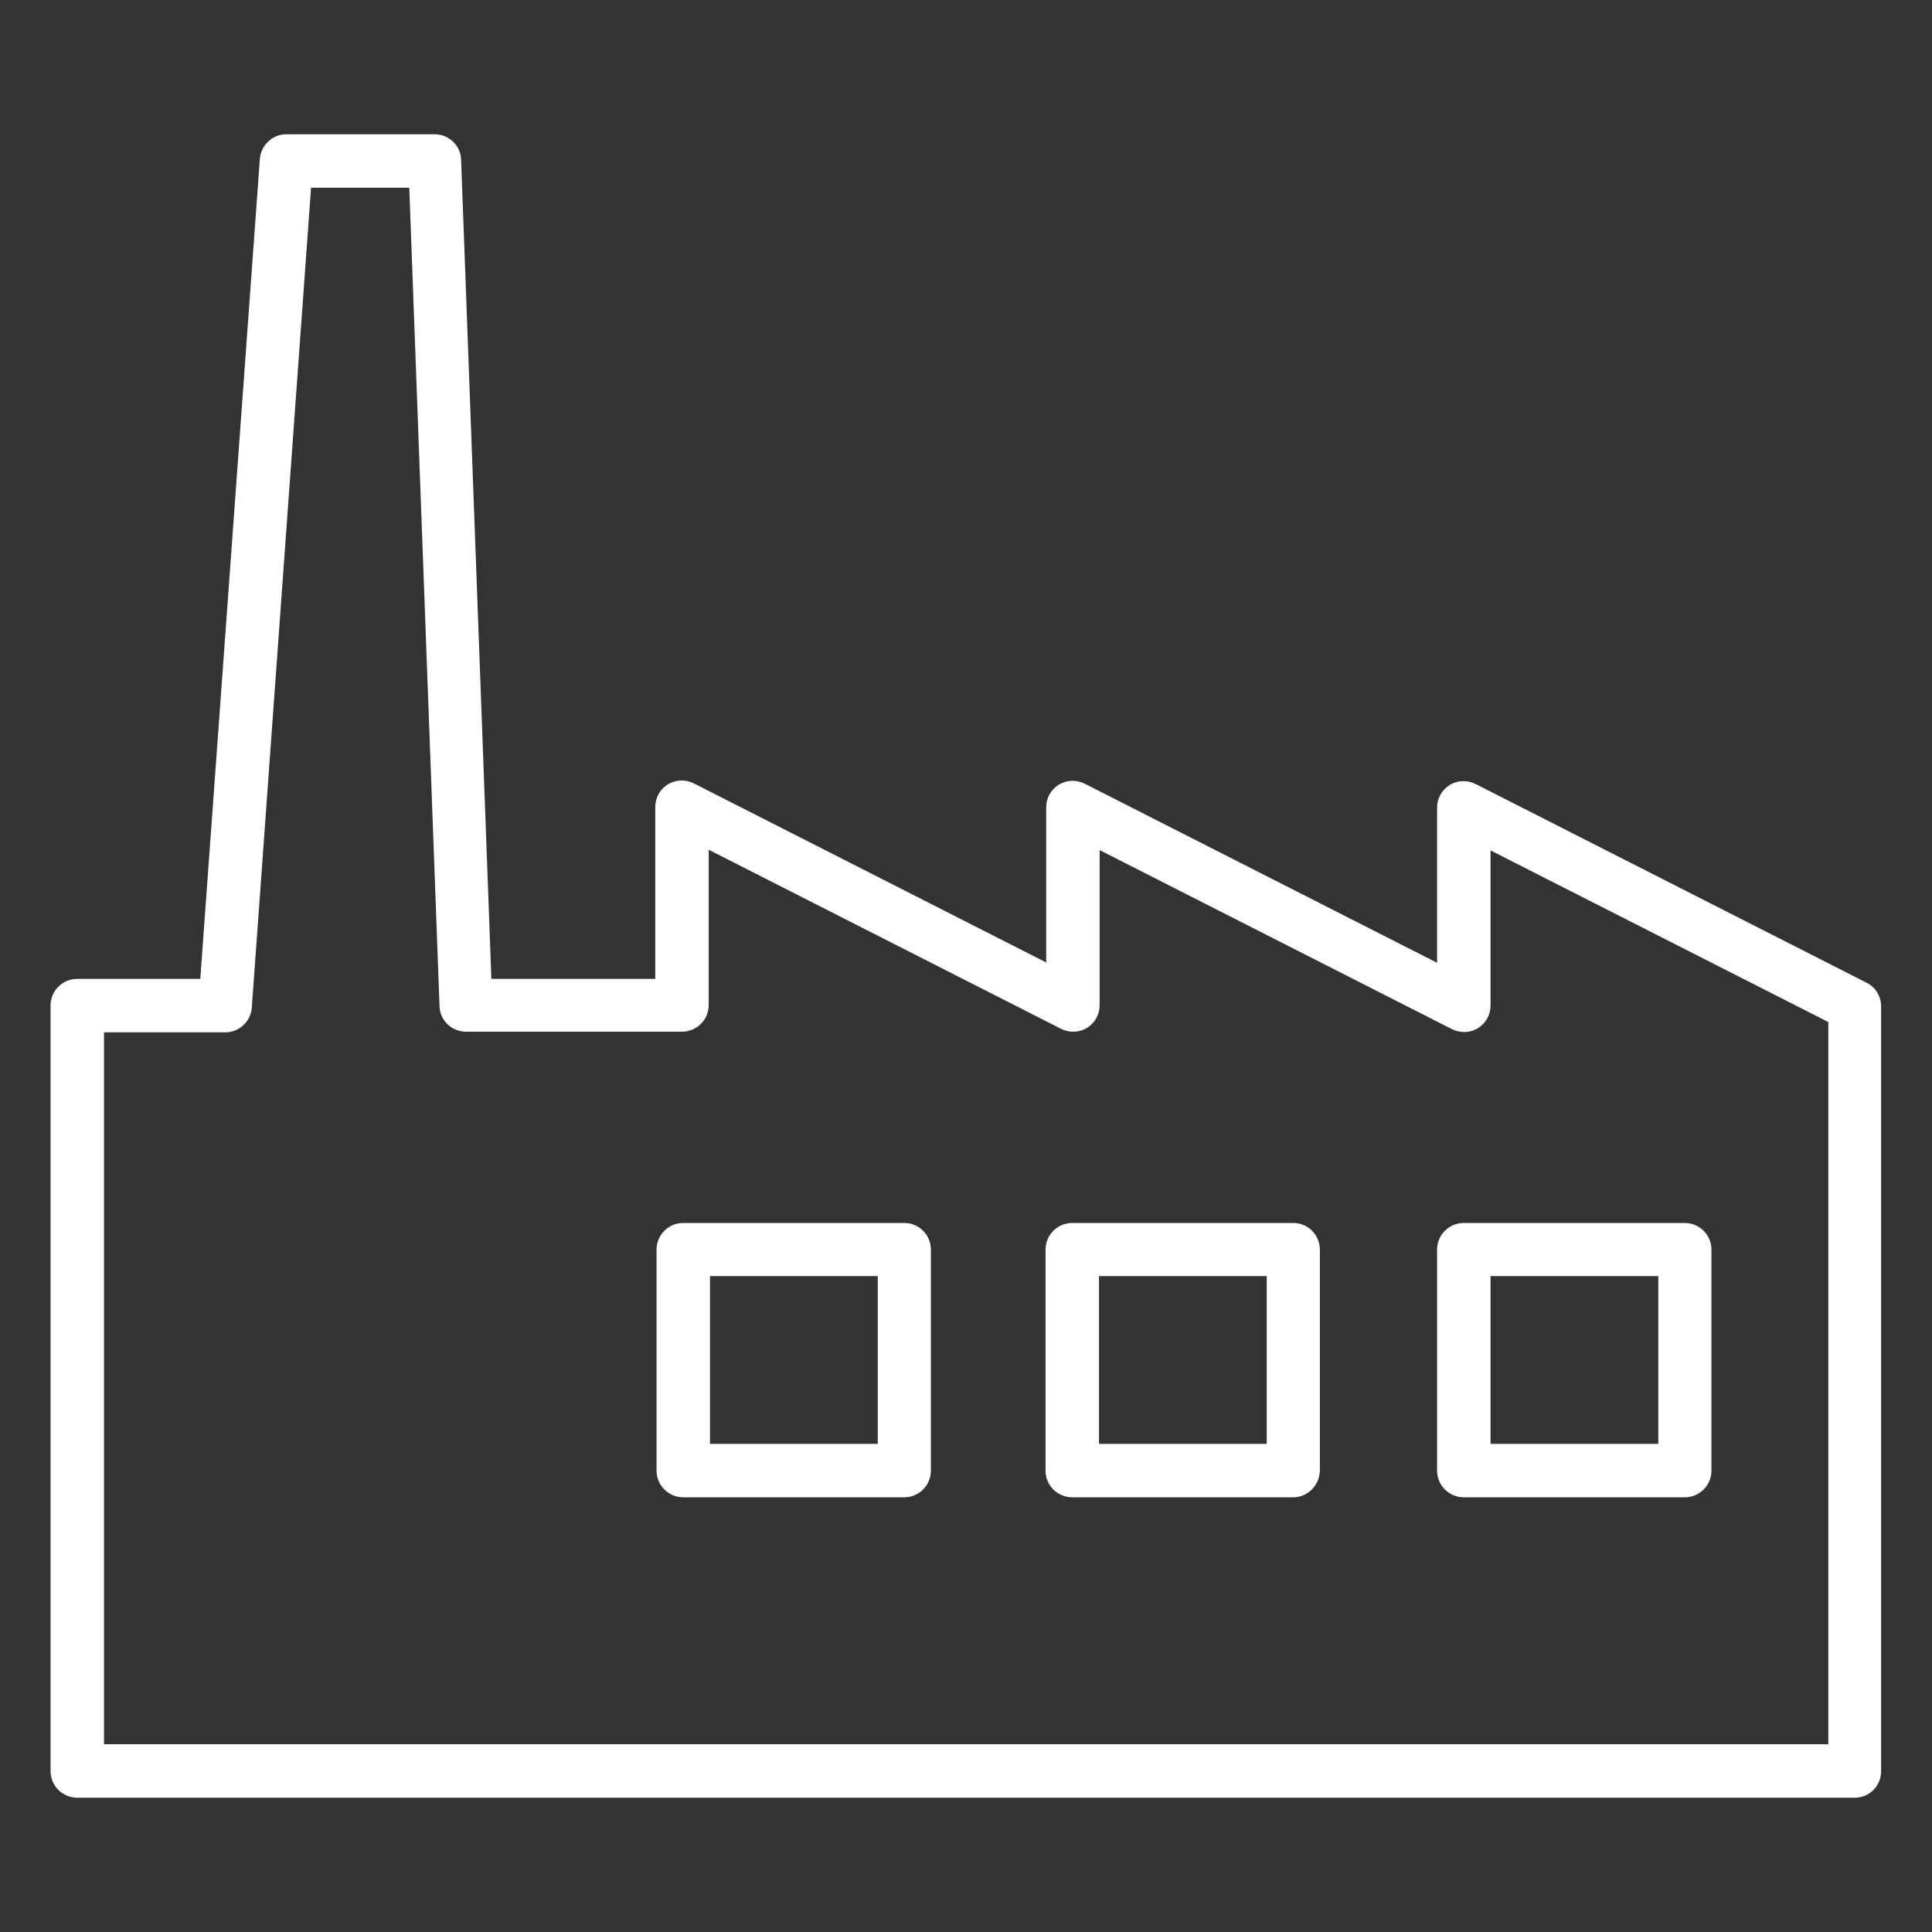 <?xml version="1.0" encoding="utf-8"?>
<!-- Generator: Adobe Illustrator 25.2.1, SVG Export Plug-In . SVG Version: 6.00 Build 0)  -->
<svg version="1.1" xmlns="http://www.w3.org/2000/svg" xmlns:xlink="http://www.w3.org/1999/xlink" x="0px" y="0px" width="60px"
	 height="60px" viewBox="0 0 60 60" style="enable-background:new 0 0 60 60;" xml:space="preserve">
<rect x="0" y="0" width="60" height="60" fill="#333333" stroke="none"/>
<style type="text/css">
	.st0{display:none;}
	.st1{display:inline;fill:#121E3C;}
	.st2{display:inline;fill:#3B42FF;}
	.st3{display:inline;}
	.st4{fill:#FFFFFF;}
	.st5{fill:#3B42FF;}
	.st6{fill:none;stroke:#3B42FF;stroke-width:1.615;stroke-linecap:round;stroke-linejoin:round;}
	.st7{fill:none;stroke:#3B42FF;stroke-width:1.5;stroke-miterlimit:10;}
	.st8{fill:none;stroke:#3B42FF;stroke-width:1.615;stroke-linecap:round;stroke-linejoin:round;stroke-miterlimit:10;}
	.st9{display:inline;fill:none;stroke:#3B42FF;stroke-width:1.6;}
	.st10{fill:none;stroke:#C7C7C7;stroke-width:5;stroke-miterlimit:10;}
	.st11{fill:#C7C7C7;}
	.st12{fill:none;stroke:#FFFFFF;stroke-width:2;stroke-linecap:round;stroke-linejoin:round;stroke-miterlimit:10;}
	.st13{display:inline;fill:none;stroke:#FFFFFF;stroke-width:2;stroke-linecap:round;stroke-linejoin:round;stroke-miterlimit:10;}
	.st14{fill:none;stroke:#FFFFFF;stroke-width:2;stroke-linecap:round;stroke-linejoin:round;}
	.st15{fill:none;stroke:#000000;stroke-width:1.65;stroke-linecap:round;stroke-linejoin:round;}
	.st16{fill:none;stroke:#000000;stroke-width:1.65;stroke-linecap:round;stroke-linejoin:round;stroke-miterlimit:10;}
	.st17{fill:none;stroke:#121E3C;stroke-width:1.65;stroke-linecap:round;stroke-linejoin:round;}
	.st18{fill:none;stroke:#121E3C;stroke-width:1.65;stroke-linecap:round;stroke-linejoin:round;stroke-miterlimit:10;}
	.st19{fill:#00FFBD;}
	.st20{fill:none;stroke:#FFFFFF;stroke-miterlimit:10;}
	.st21{fill:#656565;}
	.st22{fill:#00FFBD;stroke:#FFFFFF;stroke-miterlimit:10;}
	.st23{fill:#FFFFFF;stroke:#FFFFFF;stroke-miterlimit:10;}
	.st24{enable-background:new    ;}
	.st25{fill:#9B9B9B;}
</style>
<g id="Ground" class="st0">
	<rect x="-319.08" y="-80.44" class="st2" width="390.4" height="298.08"/>
</g>
<g id="Kontur" class="st0">
	<g class="st3">
		<polygon class="st16" points="57.6,55 2.4,55 2.4,31.23 6.99,31.23 8.89,5 13.5,5 14.48,31.23 21.19,31.23 21.19,25.07 
			33.33,31.23 33.33,25.07 45.46,31.23 45.46,25.07 57.6,31.23 		"/>
		<rect x="21.22" y="38.81" class="st16" width="6.86" height="6.86"/>
		<rect x="33.3" y="38.81" class="st16" width="6.86" height="6.86"/>
		<rect x="45.46" y="38.81" class="st16" width="6.86" height="6.86"/>
	</g>
</g>
<g id="SVG">
	<g>
		<g>
			<path class="st4" d="M57.6,55.83H2.4c-0.46,0-0.83-0.37-0.83-0.83V31.23c0-0.46,0.37-0.83,0.83-0.83h3.82L8.07,4.94
				C8.1,4.51,8.46,4.17,8.89,4.17h4.61c0.44,0,0.81,0.35,0.82,0.79l0.94,25.44h5.09v-5.34c0-0.29,0.15-0.55,0.39-0.7
				c0.25-0.15,0.55-0.16,0.81-0.03l10.94,5.56v-4.82c0-0.29,0.15-0.55,0.39-0.7c0.25-0.15,0.55-0.16,0.81-0.03l10.94,5.56v-4.82
				c0-0.29,0.15-0.55,0.39-0.7s0.55-0.16,0.81-0.03l12.14,6.17c0.28,0.14,0.45,0.42,0.45,0.74V55
				C58.42,55.46,58.06,55.83,57.6,55.83z M3.23,54.17h53.55V31.74l-10.49-5.33v4.82c0,0.29-0.15,0.55-0.39,0.7
				c-0.24,0.15-0.55,0.16-0.81,0.03l-10.94-5.56v4.82c0,0.29-0.15,0.55-0.39,0.7c-0.24,0.15-0.55,0.16-0.81,0.03l-10.94-5.56v4.82
				c0,0.46-0.37,0.83-0.83,0.83h-6.71c-0.44,0-0.81-0.35-0.82-0.79L12.71,5.83H9.66L7.82,31.29c-0.03,0.43-0.39,0.77-0.82,0.77H3.23
				V54.17z"/>
		</g>
		<g>
			<path class="st4" d="M28.08,46.5h-6.86c-0.46,0-0.83-0.37-0.83-0.83v-6.86c0-0.46,0.37-0.83,0.83-0.83h6.86
				c0.46,0,0.83,0.37,0.83,0.83v6.86C28.91,46.13,28.54,46.5,28.08,46.5z M22.05,44.84h5.21v-5.21h-5.21V44.84z"/>
		</g>
		<g>
			<path class="st4" d="M40.16,46.5H33.3c-0.46,0-0.83-0.37-0.83-0.83v-6.86c0-0.46,0.37-0.83,0.83-0.83h6.86
				c0.46,0,0.83,0.37,0.83,0.83v6.86C40.98,46.13,40.61,46.5,40.16,46.5z M34.13,44.84h5.21v-5.21h-5.21V44.84z"/>
		</g>
		<g>
			<path class="st4" d="M52.32,46.5h-6.86c-0.46,0-0.83-0.37-0.83-0.83v-6.86c0-0.46,0.37-0.83,0.83-0.83h6.86
				c0.46,0,0.83,0.37,0.83,0.83v6.86C53.15,46.13,52.78,46.5,52.32,46.5z M46.29,44.84h5.21v-5.21h-5.21V44.84z"/>
		</g>
	</g>
</g>
</svg>
